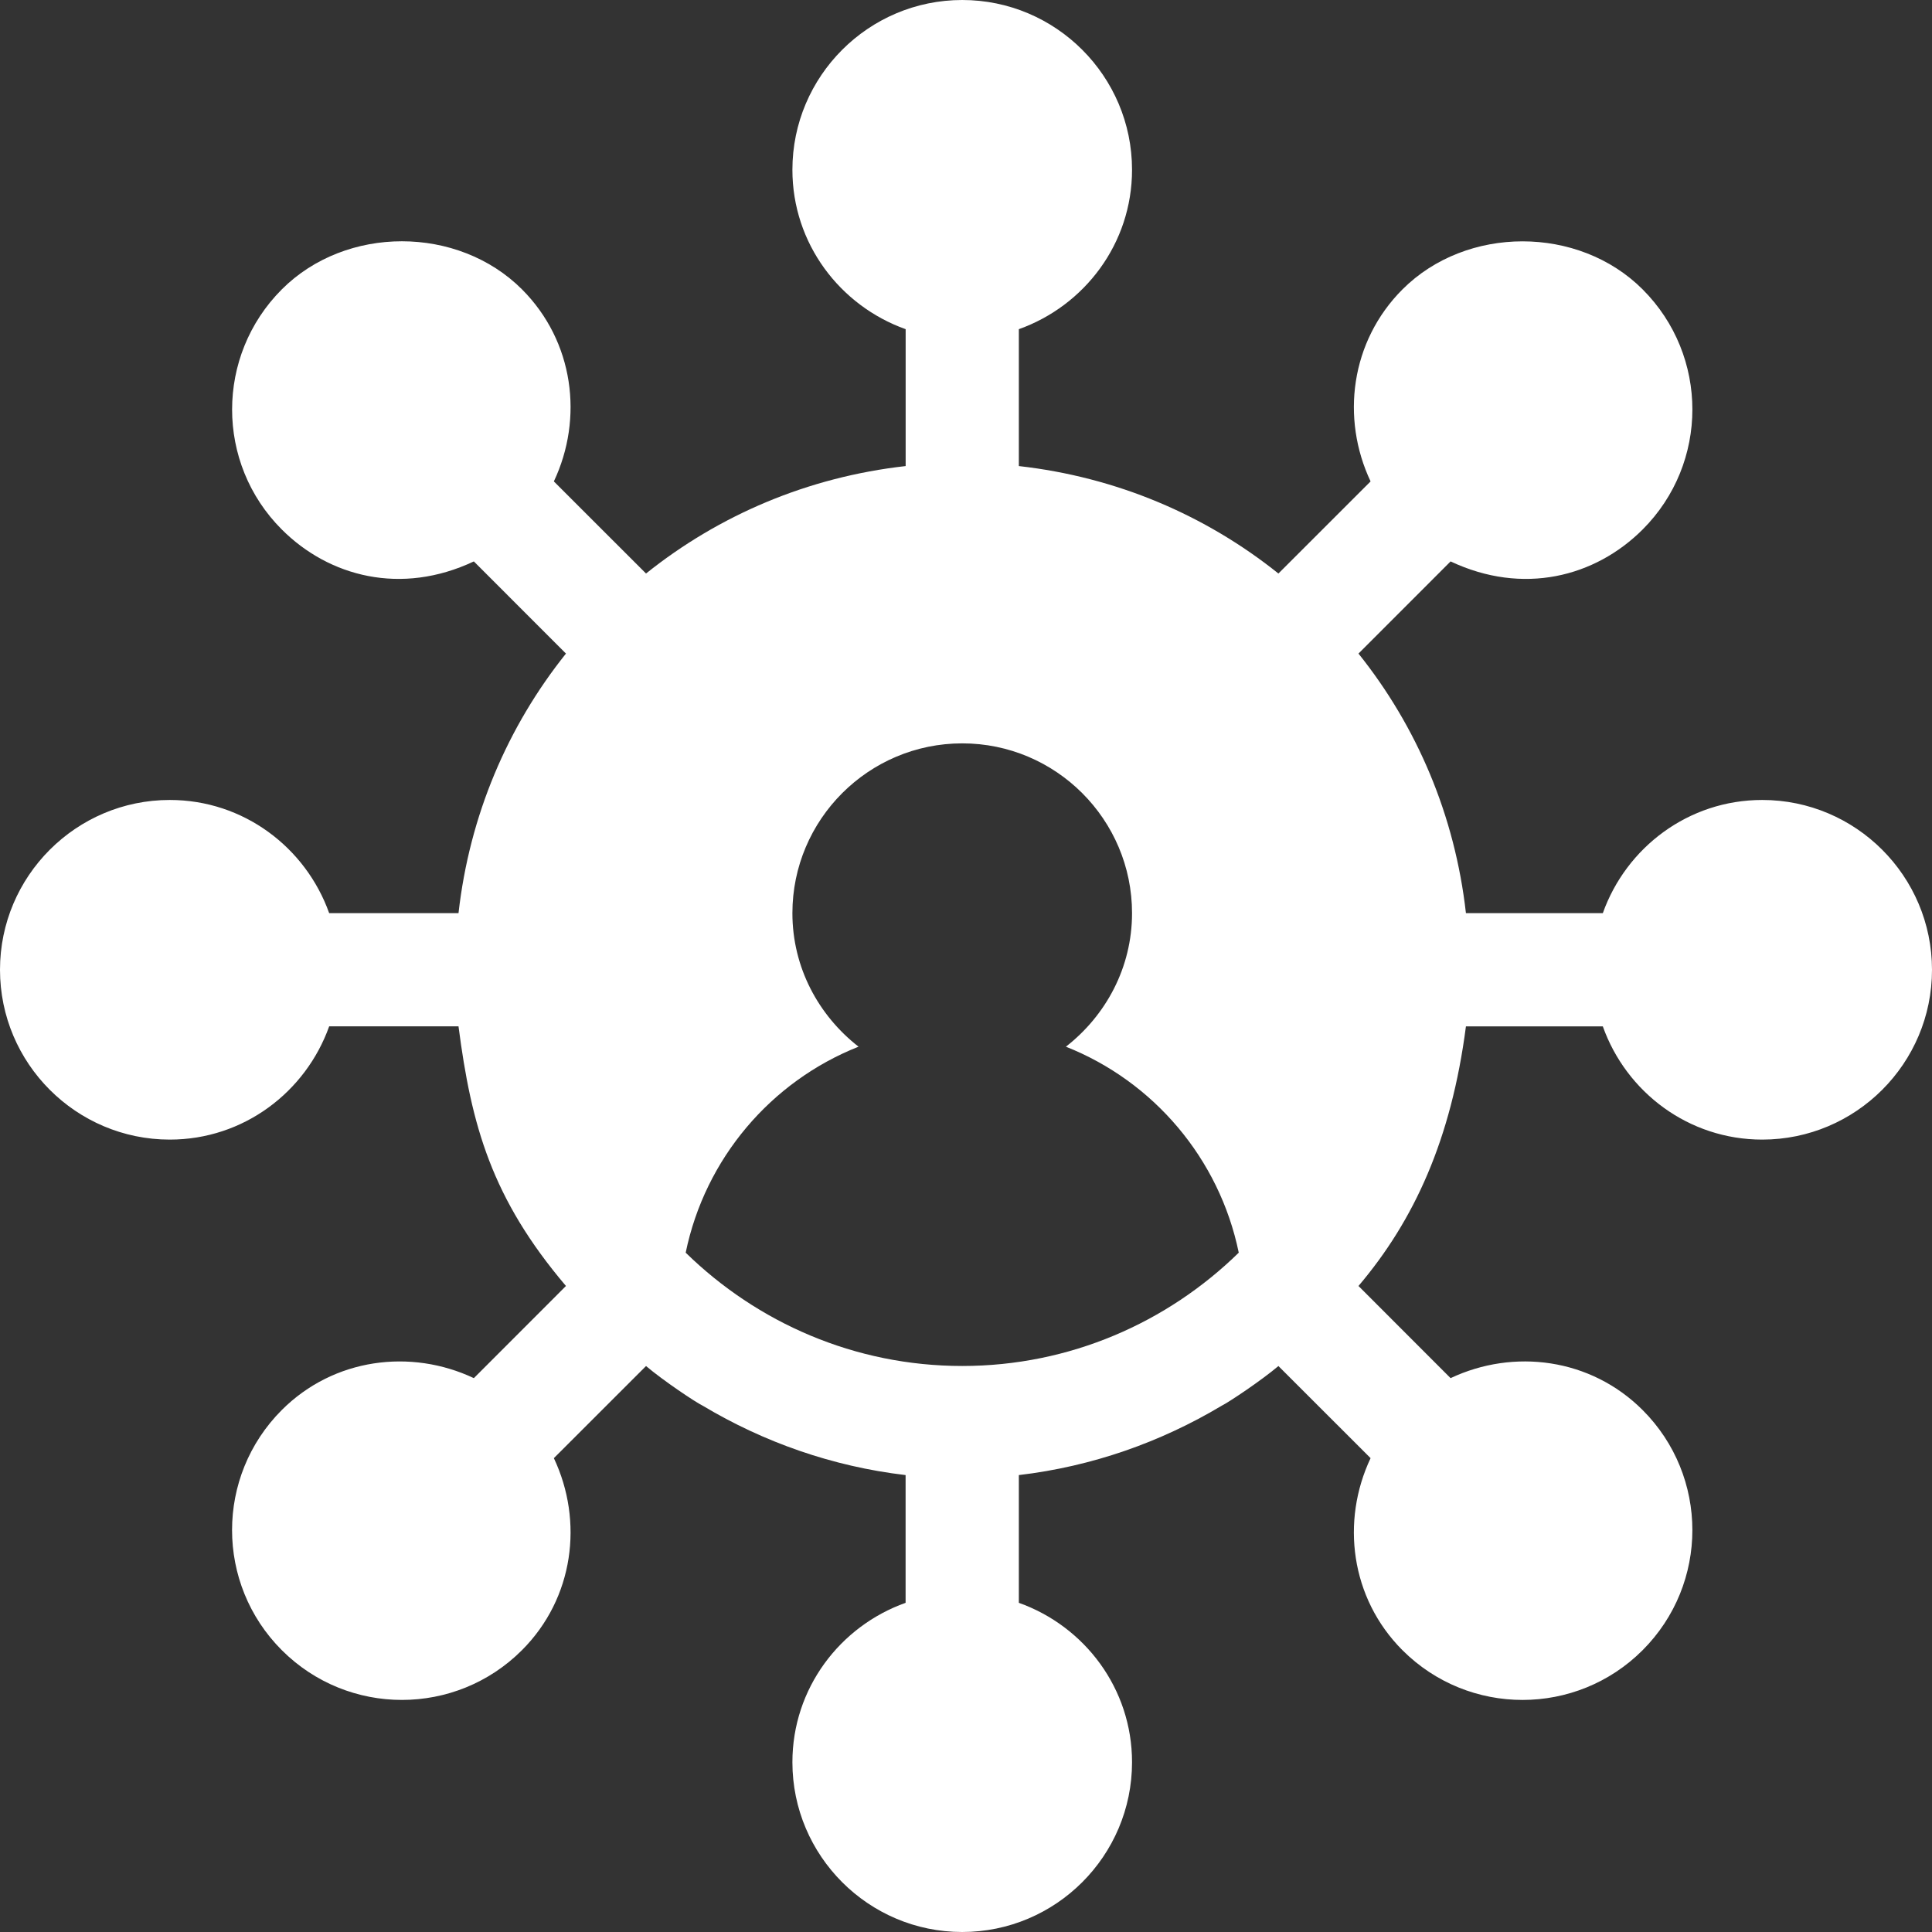 <svg xmlns="http://www.w3.org/2000/svg" width="34" height="34" viewBox="0 0 34 34" fill="none"><rect x="0" y="0" width="34" height="34" fill="#333333" stroke="none"/><g clip-path="url(#clip0_242_125468)"><path d="M31.012 14.078C29.715 14.078 28.619 14.913 28.207 16.07H25.798C25.604 14.35 24.936 12.788 23.907 11.502L25.528 9.88C26.802 10.481 28.071 10.154 28.907 9.319C30.075 8.152 30.075 6.261 28.908 5.093C28.907 5.093 28.907 5.093 28.907 5.093C28.907 5.093 28.907 5.093 28.907 5.092C27.779 3.965 25.808 3.966 24.681 5.093C23.766 6.009 23.596 7.363 24.12 8.472L22.498 10.093C21.212 9.064 19.65 8.396 17.93 8.202V5.793C19.087 5.38 19.922 4.285 19.922 2.988C19.922 1.34 18.581 0 16.934 0C15.286 0 13.945 1.34 13.945 2.988C13.945 4.285 14.781 5.38 15.938 5.793V8.202C14.217 8.396 12.655 9.064 11.369 10.093L9.747 8.472C10.271 7.363 10.101 6.009 9.187 5.093C8.058 3.964 6.088 3.964 4.96 5.092C4.96 5.093 4.96 5.093 4.96 5.093C4.96 5.093 4.96 5.093 4.959 5.093C3.794 6.26 3.792 8.153 4.96 9.319C5.789 10.148 7.059 10.484 8.339 9.88L9.96 11.502C8.932 12.788 8.263 14.35 8.069 16.07H5.793C5.38 14.913 4.285 14.078 2.988 14.078C1.34 14.078 0 15.419 0 17.066C0 18.714 1.34 20.055 2.988 20.055C4.285 20.055 5.38 19.219 5.793 18.062H8.069C8.296 19.811 8.652 21.09 9.96 22.631L8.339 24.253C7.229 23.729 5.875 23.9 4.96 24.813C3.79 25.983 3.794 27.875 4.959 29.04C6.129 30.21 8.021 30.206 9.186 29.04C10.101 28.124 10.271 26.77 9.747 25.661L11.369 24.04C11.676 24.299 12.232 24.672 12.37 24.74V24.74C13.44 25.379 14.646 25.807 15.937 25.959V28.207C14.78 28.619 13.945 29.715 13.945 31.012C13.945 32.66 15.286 34 16.933 34C18.581 34 19.922 32.66 19.922 31.012C19.922 29.715 19.087 28.619 17.93 28.207V25.959C19.221 25.807 20.427 25.379 21.497 24.74V24.74C21.631 24.673 22.199 24.293 22.498 24.04L24.12 25.661C23.596 26.77 23.766 28.124 24.68 29.04C25.85 30.21 27.742 30.206 28.907 29.041C30.077 27.871 30.073 25.979 28.907 24.814C27.991 23.899 26.637 23.729 25.528 24.253L23.907 22.631C24.887 21.476 25.539 20.055 25.798 18.063H28.207C28.619 19.22 29.715 20.055 31.012 20.055C32.66 20.055 34 18.714 34 17.067C34 15.419 32.66 14.078 31.012 14.078ZM16.934 24.039C15.04 24.039 13.325 23.275 12.067 22.045C12.408 20.389 13.566 19.031 15.109 18.42C14.406 17.872 13.945 17.028 13.945 16.07C13.945 14.422 15.286 13.082 16.934 13.082C18.581 13.082 19.922 14.422 19.922 16.07C19.922 17.028 19.461 17.872 18.758 18.42C20.301 19.031 21.459 20.389 21.8 22.045C20.543 23.275 18.827 24.039 16.934 24.039Z" fill="white"></path></g><defs><clipPath id="clip0_242_125468"><rect width="34" height="34" fill="white"></rect></clipPath></defs></svg>